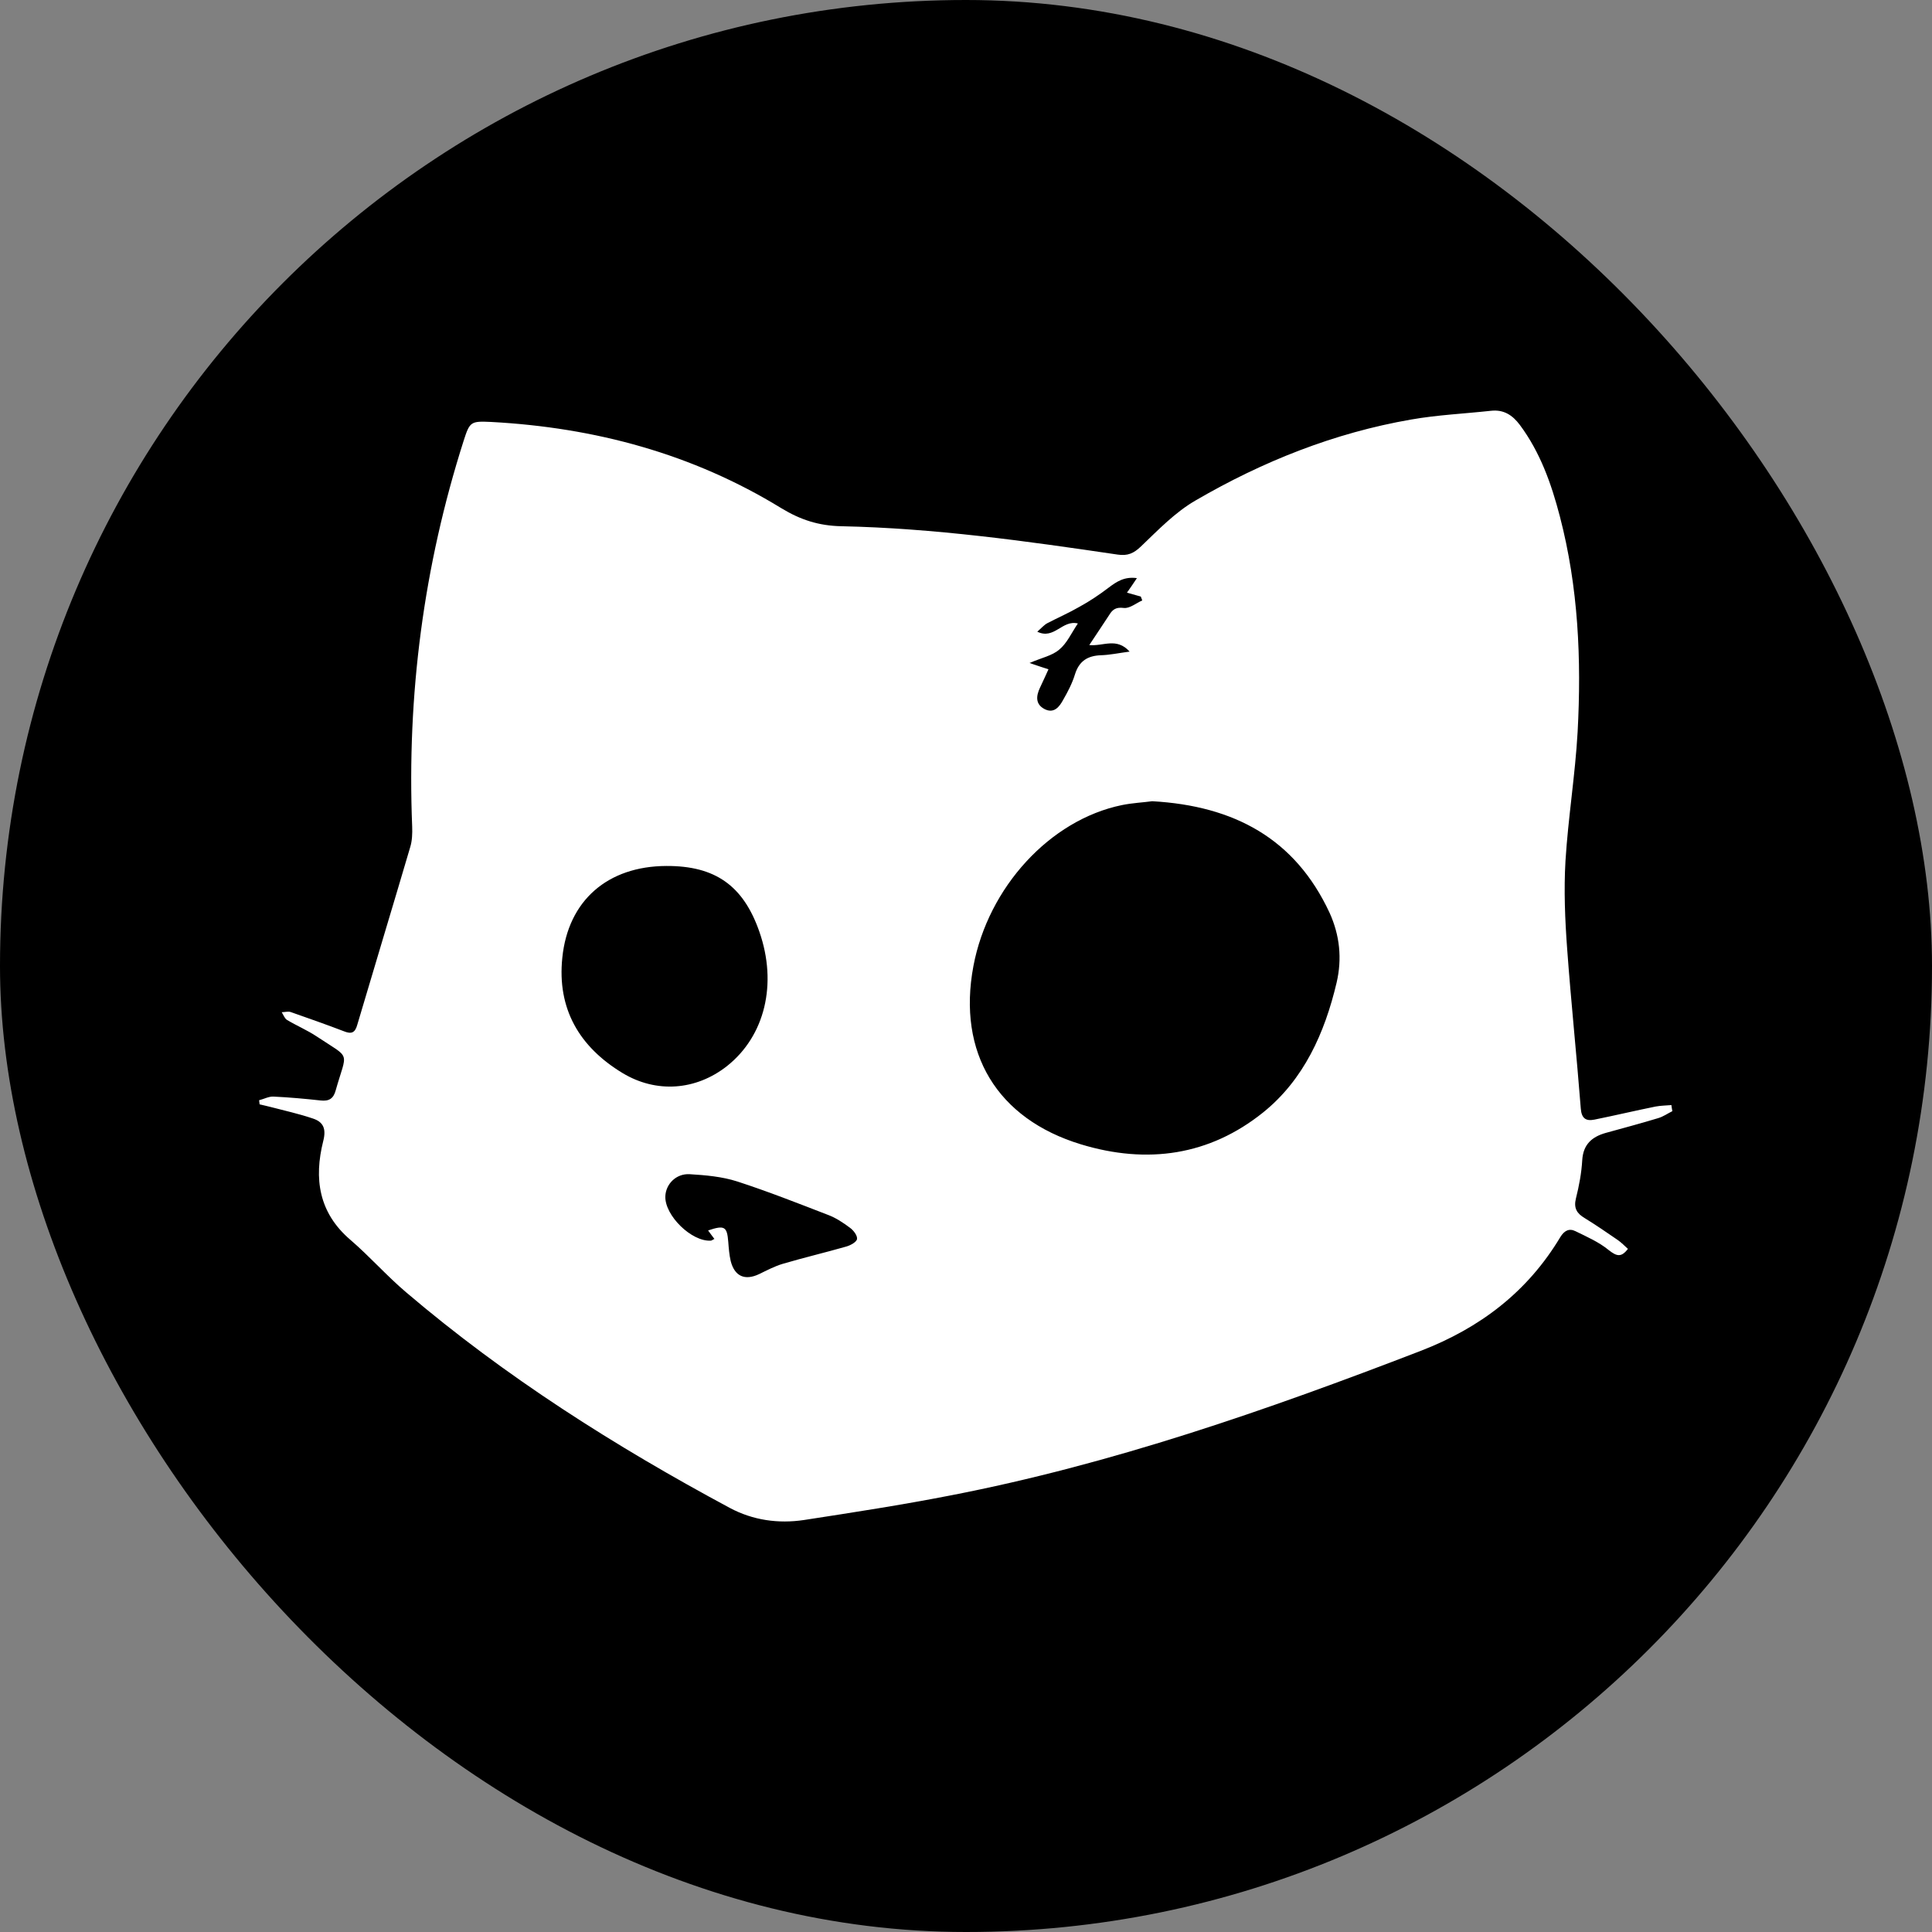 <svg width="640" height="640" viewBox="0 0 640 640" fill="none" xmlns="http://www.w3.org/2000/svg">
<rect x="0" y="0" width="640" height="640" fill="#808080" stroke="none"/>
<rect width="640" height="640" rx="320" fill="black"/>
<g clip-path="url(#clip0_5582_11530)">
<path d="M553.997 368.08C552.387 368.883 550.939 369.927 549.248 370.409C543.454 372.176 537.659 373.703 531.864 375.309C527.358 376.595 524.46 379.085 524.138 384.307C523.897 388.564 523.092 392.822 522.046 396.999C521.241 400.212 522.368 401.98 524.943 403.506C528.726 405.835 532.347 408.326 535.969 410.816C537.096 411.619 538.142 412.664 539.269 413.708C537.015 416.68 535.486 416.118 532.911 414.11C529.691 411.459 525.667 409.691 521.885 407.844C519.792 406.799 518.183 407.683 516.895 409.772C506.03 427.927 490.336 439.896 470.538 447.528C419.673 467.129 368.326 485.043 314.725 495.405C298.71 498.538 282.533 501.029 266.356 503.519C257.825 504.804 249.374 503.599 241.729 499.502C203.741 479.098 167.444 456.123 134.527 428.087C128.089 422.625 122.455 416.198 116.097 410.736C105.554 401.739 103.944 390.412 107.083 377.96C108.129 373.863 107.083 371.614 103.542 370.489C99.035 368.963 94.287 367.919 89.699 366.714C88.492 366.393 87.285 366.152 85.997 365.83C85.916 365.348 85.916 364.947 85.836 364.465C87.446 364.063 89.055 363.179 90.584 363.26C95.816 363.501 101.047 363.983 106.198 364.545C109.015 364.866 110.463 363.902 111.188 361.251C114.97 347.836 116.499 351.049 104.91 343.337C101.771 341.249 98.311 339.803 95.091 337.875C94.287 337.393 93.884 336.188 93.321 335.304C94.287 335.304 95.333 334.983 96.218 335.224C102.174 337.312 108.129 339.401 114.004 341.65C116.419 342.614 117.626 342.132 118.35 339.481C124.145 319.88 130.101 300.279 135.895 280.598C136.539 278.51 136.62 276.1 136.539 273.85C134.769 230.23 140.322 187.574 153.601 145.962C155.613 139.696 155.935 139.455 162.696 139.777C197.061 141.624 229.415 150.3 258.871 168.375C265.229 172.231 271.265 174.159 278.67 174.319C309.414 174.962 339.836 179.219 370.258 183.718C373.557 184.2 375.569 183.316 377.984 180.987C383.698 175.524 389.332 169.66 396.012 165.804C418.225 152.871 441.967 143.391 467.479 138.973C476.171 137.447 485.024 137.045 493.877 136.081C498.143 135.599 501.04 137.527 503.455 140.741C510.215 149.818 513.917 160.261 516.734 171.106C522.851 194.563 523.897 218.421 522.609 242.441C521.804 256.74 519.47 270.878 518.585 285.177C518.022 294.897 518.424 304.698 519.148 314.418C520.436 332.011 522.287 349.603 523.655 367.196C523.897 370.489 525.346 371.453 528.162 370.891C534.923 369.525 541.683 367.919 548.444 366.553C550.134 366.232 551.904 366.232 553.675 366.071C553.755 366.714 553.836 367.357 553.997 368.08ZM381.686 265.415C378.789 265.817 375.167 265.978 371.626 266.701C347.803 271.601 327.361 293.933 322.452 320.041C317.059 348.8 330.339 370.65 358.105 379.085C380.076 385.753 400.68 382.78 418.466 368.481C431.906 357.636 438.828 342.213 442.771 325.504C444.623 317.551 443.818 309.839 440.437 302.368C429.009 277.787 408.808 266.942 381.686 265.415ZM220.723 286.864C201.327 286.944 188.208 298.271 186.277 317.229C184.506 334.18 191.911 346.792 206.236 355.467C217.423 362.215 230.542 361.251 240.843 353.138C253.398 343.177 257.583 325.905 251.547 308.634C246.236 293.371 236.9 286.784 220.723 286.864ZM234.566 407.603C240.039 405.755 240.843 406.317 241.246 411.378C241.407 413.467 241.568 415.636 242.051 417.725C243.338 422.785 246.718 424.312 251.467 422.063C253.962 420.858 256.537 419.492 259.193 418.689C266.275 416.6 273.438 414.913 280.44 412.905C281.808 412.503 283.82 411.378 283.901 410.414C284.062 409.29 282.694 407.522 281.567 406.719C279.313 405.032 276.899 403.426 274.324 402.462C264.344 398.606 254.364 394.669 244.224 391.376C239.234 389.769 233.761 389.287 228.449 388.966C223.942 388.725 220.562 392.259 220.401 396.276C220.16 402.622 229.093 411.378 235.451 410.977C235.773 410.977 236.095 410.655 236.658 410.414C235.934 409.531 235.371 408.647 234.566 407.603ZM376.616 191.51C372.511 190.948 369.936 192.635 367.28 194.643C364.221 196.973 361.002 199.142 357.622 200.989C354.161 202.998 350.459 204.604 346.918 206.452C345.872 207.014 344.986 208.059 343.618 209.264C349.252 211.995 351.827 205.247 357.059 206.532C354.886 209.746 353.437 213.119 350.862 215.208C348.528 217.216 345.147 217.859 341.043 219.626C343.86 220.59 345.55 221.153 347.32 221.715C346.435 223.723 345.469 225.732 344.504 227.82C343.216 230.551 342.974 233.202 345.872 234.809C349.091 236.576 350.942 234.166 352.23 231.756C353.759 229.106 355.208 226.294 356.093 223.402C357.461 218.984 360.278 217.216 364.704 217.056C367.602 216.975 370.58 216.333 374.201 215.851C369.855 211.031 365.429 214.164 360.841 213.682C363.175 210.147 365.348 206.934 367.441 203.721C368.568 201.873 369.694 201.07 372.27 201.391C374.201 201.632 376.374 199.784 378.386 198.901C378.225 198.499 378.064 198.017 377.903 197.615C376.455 197.214 375.006 196.812 373.316 196.33C374.443 194.804 375.247 193.519 376.616 191.51Z" fill="white"/>
</g>
<defs>
<clipPath id="clip0_5582_11530">
<rect width="468" height="368" fill="white" transform="translate(86 136)"/>
</clipPath>
</defs>
</svg>
